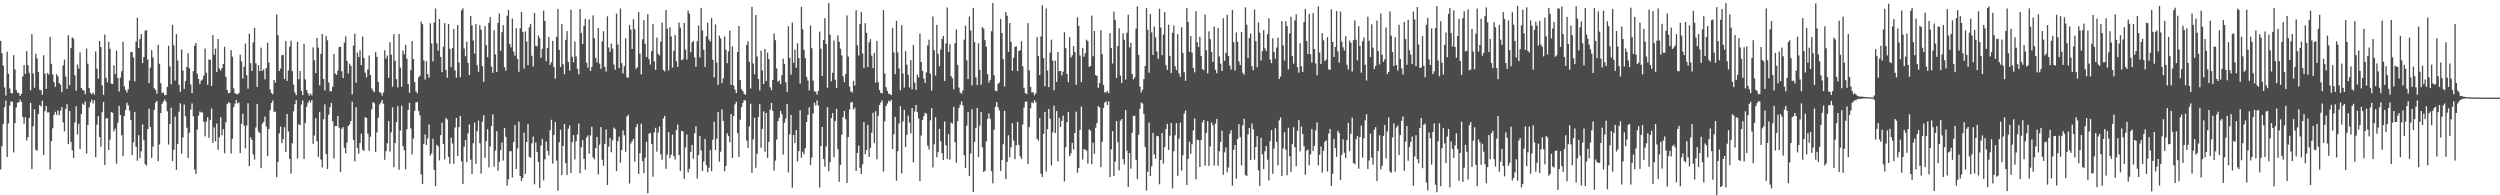 <?xml version="1.0" encoding="UTF-8"?>
<svg xmlns="http://www.w3.org/2000/svg" width="1920" height="150">
  <path d="M0 31.346h1v98.825H0zM1 40.812h1v71.493H1zM2 50.375h1v44.942H2zM3 67.137h1v15.307H3zM4 73.366h1v3.876H4zM5 39.689h1v80.929H5zM6 56.617h1v38.207H6zM7 67.927h1v13.142H7zM8 71.476h1v6.348H8zM9 71.738h1v6.442H9zM10 42.359h1v74.683H10zM11 53.349h1v41.207H11zM12 69.158h1v13.372H12zM13 71.101h1v7.769H13zM14 71.652h1v6.826H14zM15 73.716h1v2.700H15zM16 72.050h1v6.287H16zM17 58.714h1v31.181H17zM18 50.005h1v44.985H18zM19 56.671h1v33.405H19zM20 39.239h1v68.682H20zM21 50.087h1v55.157H21zM22 55.958h1v34.751H22zM23 69.387h1v9.632H23zM24 26.262h1v103.620H24zM25 56.367h1v40.607H25zM26 67.368h1v16.590H26zM27 41.248h1v73.673H27zM28 44.826h1v70.924H28zM29 55.201h1v32.388H29zM30 68.898h1v11.817H30zM31 69.261h1v12.563H31zM32 72.769h1v4.535H32zM33 42.445h1v76.616H33zM34 56.592h1v28.788H34zM35 68.297h1v13.100H35zM36 56.115h1v30.248H36zM37 57.294h1v28.999H37zM38 28.205h1v101.995H38zM39 49.022h1v59.390H39zM40 57.232h1v41.285H40zM41 63.011h1v25.159H41zM42 66.589h1v19.262H42zM43 56.982h1v31.180H43zM44 58.674h1v26.240H44zM45 63.788h1v24.775H45zM46 65.038h1v19.985H46zM47 70.785h1v11.493H47zM48 50.247h1v43.748H48zM49 45.777h1v55.161H49zM50 58.753h1v24.904H50zM51 68.239h1v11.778H51zM52 27.103h1v83.552H52zM53 65.346h1v19.977H53zM54 36.777h1v72.202H54zM55 28.618h1v86.858H55zM56 29.730h1v91.648H56zM57 57.683h1v36.308H57zM58 69.626h1v12.023H58zM59 49.543h1v53.768H59zM60 52.806h1v42.311H60zM61 40.266h1v74.199H61zM62 67.521h1v20.152H62zM63 69.001h1v10.569H63zM64 69.571h1v11.021H64zM65 72.348h1v5.614H65zM66 37.312h1v80.584H66zM67 48.874h1v47.095H67zM68 67.617h1v14.890H68zM69 71.398h1v7.209H69zM70 72.501h1v4.062H70zM71 71.141h1v8.324H71zM72 72.709h1v4.396H72zM73 39.462h1v81.242H73zM74 52.818h1v43.011H74zM75 60.441h1v28.649H75zM76 31.425h1v73.870H76zM77 36.177h1v76.551H77zM78 65.486h1v20.668H78zM79 72.815h1v5.452H79zM80 26.548h1v100.222H80zM81 59.737h1v31.099H81zM82 63.224h1v27.584H82zM83 32.089h1v83.150H83zM84 37.547h1v69.726H84zM85 64.267h1v21.852H85zM86 64.487h1v22.112H86zM87 50.128h1v50.751H87zM88 56.909h1v41.888H88zM89 38.776h1v86.986H89zM90 59.904h1v34.394H90zM91 70.275h1v11.016H91zM92 59.597h1v28.711H92zM93 54.766h1v49.092H93zM94 31.978h1v87.943H94zM95 66.396h1v22.563H95zM96 69.148h1v15.270H96zM97 71.045h1v7.839H97zM98 68.552h1v12.318H98zM99 61.866h1v23.038H99zM100 39.838h1v52.229H100zM101 40.059h1v79.026H101zM102 44.231h1v65.074H102zM103 62.471h1v23.487H103zM104 31.931h1v80.795H104zM105 13.551h1v109.869H105zM106 36.901h1v66.952H106zM107 30.021h1v91.477H107zM108 26.164h1v90.030H108zM109 48.429h1v47.130H109zM110 43.830h1v63.909H110zM111 23.533h1v102.450H111zM112 23.106h1v104.091H112zM113 45.777h1v53.440H113zM114 63.808h1v19.703H114zM115 51.951h1v45.573H115zM116 38.516h1v82.789H116zM117 44.164h1v68.472H117zM118 67.715h1v16.704H118zM119 69.018h1v9.804H119zM120 72.007h1v5.531H120zM121 34.354h1v89.449H121zM122 49.009h1v61.965H122zM123 64.009h1v22.830H123zM124 71.482h1v8.344H124zM125 70.936h1v7.113H125zM126 73.151h1v3.264H126zM127 72.904h1v5.059H127zM128 66.654h1v18.859H128zM129 35.128h1v75.854H129zM130 50.976h1v44.206H130zM131 64.663h1v18.066H131zM132 19.096h1v104.669H132zM133 34.818h1v80.178H133zM134 61.844h1v27.711H134zM135 26.160h1v104.249H135zM136 46.451h1v64.108H136zM137 65.186h1v20.653H137zM138 70.553h1v8.804H138zM139 37.974h1v80.010H139zM140 54.070h1v51.522H140zM141 68.317h1v11.945H141zM142 62.296h1v26.982H142zM143 51.491h1v46.584H143zM144 40.842h1v80.534H144zM145 52.451h1v49.516H145zM146 64.797h1v19.415H146zM147 71.595h1v7.850H147zM148 54.687h1v34.579H148zM149 35.171h1v95.013H149zM150 33.020h1v100.579H150zM151 56.608h1v42.909H151zM152 60.730h1v28.027H152zM153 64.629h1v21.036H153zM154 61.959h1v24.362H154zM155 61.009h1v25.414H155zM156 58.166h1v35.323H156zM157 37.207h1v67.476H157zM158 55.911h1v37.470H158zM159 65.079h1v24.870H159zM160 45.657h1v60.234H160zM161 45.925h1v46.213H161zM162 66.052h1v17.310H162zM163 26.858h1v82.789H163zM164 42.053h1v55.775H164zM165 37.253h1v71.236H165zM166 55.297h1v39.574H166zM167 29.932h1v85.060H167zM168 52.541h1v52.878H168zM169 54.196h1v35.886H169zM170 52.229h1v51.598H170zM171 49.160h1v50.056H171zM172 35.883h1v81.819H172zM173 58.902h1v34.986H173zM174 69.149h1v10.897H174zM175 71.592h1v6.951H175zM176 71.216h1v8.009H176zM177 38.502h1v79.483H177zM178 43.568h1v63.039H178zM179 67.860h1v14.513H179zM180 71.577h1v8.037H180zM181 72.245h1v4.453H181zM182 72.533h1v6.888H182zM183 71.401h1v7.324H183zM184 41.969h1v75.627H184zM185 47.283h1v47.787H185zM186 60.363h1v27.027H186zM187 51.192h1v45.280H187zM188 33.479h1v80.459H188zM189 57.828h1v38.659H189zM190 68.108h1v11.175H190zM191 25.888h1v101.657H191zM192 48.518h1v56.958H192zM193 54.549h1v52.944H193zM194 32.526h1v86.037H194zM195 21.330h1v101.238H195zM196 48.615h1v49.346H196zM197 66.696h1v13.065H197zM198 50.078h1v50.908H198zM199 54.642h1v47.576H199zM200 36.600h1v92.552H200zM201 54.523h1v40.494H201zM202 53.267h1v40.267H202zM203 60.918h1v28.566H203zM204 52.238h1v44.950H204zM205 32.796h1v87.132H205zM206 48.008h1v51.128H206zM207 68.688h1v15.873H207zM208 71.533h1v7.565H208zM209 72.440h1v4.728H209zM210 61.372h1v24.568H210zM211 63.489h1v22.236H211zM212 11.095h1v125.000H212zM213 27.109h1v97.191H213zM214 54.446h1v47.941H214zM215 52.723h1v44.489H215zM216 42.442h1v67.497H216zM217 42.171h1v64.686H217zM218 60.720h1v36.979H218zM219 31.433h1v85.297H219zM220 62.116h1v25.425H220zM221 54.089h1v46.933H221zM222 35.788h1v86.223H222zM223 31.165h1v102.204H223zM224 54.613h1v55.452H224zM225 64.977h1v20.560H225zM226 71.090h1v8.824H226zM227 73.122h1v3.681H227zM228 32.080h1v89.664H228zM229 60.844h1v34.669H229zM230 54.434h1v41.742H230zM231 69.801h1v10.516H231zM232 73.051h1v4.113H232zM233 33.601h1v88.577H233zM234 60.973h1v33.454H234zM235 69.145h1v12.968H235zM236 71.527h1v7.476H236zM237 73.449h1v3.823H237zM238 71.992h1v6.743H238zM239 73.321h1v3.465H239zM240 36.398h1v74.117H240zM241 46.267h1v57.782H241zM242 56.161h1v34.560H242zM243 29.137h1v79.238H243zM244 36.562h1v83.901H244zM245 65.516h1v20.394H245zM246 41.395h1v81.159H246zM247 26.118h1v102.499H247zM248 60.641h1v30.893H248zM249 69.433h1v10.735H249zM250 27.549h1v90.705H250zM251 30.974h1v98.801H251zM252 63.391h1v24.721H252zM253 70.060h1v12.343H253zM254 70.132h1v8.992H254zM255 66.629h1v26.481H255zM256 41.546h1v80.089H256zM257 56.503h1v40.248H257zM258 57.489h1v39.342H258zM259 54.064h1v34.902H259zM260 36.034h1v62.109H260zM261 35.933h1v96.267H261zM262 54.742h1v44.143H262zM263 59.944h1v37.684H263zM264 32.663h1v80.829H264zM265 27.924h1v89.841H265zM266 46.769h1v62.859H266zM267 56.433h1v40.264H267zM268 48.848h1v46.737H268zM269 50.613h1v42.291H269zM270 72.435h1v5.700H270zM271 35.005h1v72.434H271zM272 25.839h1v98.063H272zM273 63.556h1v18.847H273zM274 40.364h1v73.266H274zM275 43.876h1v74.119H275zM276 38.673h1v71.183H276zM277 49.987h1v52.714H277zM278 28.084h1v86.861H278zM279 44.477h1v71.459H279zM280 55.872h1v34.148H280zM281 59.319h1v31.230H281zM282 53.390h1v49.303H282zM283 42.614h1v73.204H283zM284 57.625h1v47.387H284zM285 67.867h1v16.207H285zM286 69.456h1v8.990H286zM287 70.815h1v8.493H287zM288 40.016h1v76.646H288zM289 43.610h1v58.053H289zM290 62.905h1v27.513H290zM291 70.693h1v9.605H291zM292 71.251h1v7.561H292zM293 73.463h1v3.403H293zM294 71.017h1v8.638H294zM295 38.591h1v84.120H295zM296 44.884h1v71.256H296zM297 42.681h1v67.300H297zM298 59.643h1v33.294H298zM299 32.395h1v84.063H299zM300 41.926h1v59.685H300zM301 66.532h1v15.927H301zM302 26.267h1v102.150H302zM303 46.761h1v63.085H303zM304 60.839h1v32.891H304zM305 67.155h1v14.430H305zM306 26.184h1v104.114H306zM307 51.959h1v48.330H307zM308 66.619h1v14.605H308zM309 38.912h1v73.308H309zM310 41.664h1v73.860H310zM311 34.396h1v95.665H311zM312 45.113h1v54.209H312zM313 64.503h1v19.950H313zM314 71.296h1v7.657H314zM315 53.899h1v44.732H315zM316 31.542h1v87.040H316zM317 45.330h1v61.071H317zM318 62.968h1v22.150H318zM319 70.168h1v8.511H319zM320 71.645h1v6.759H320zM321 59.371h1v25.818H321zM322 58.170h1v30.458H322zM323 16.643h1v117.386H323zM324 18.564h1v122.762H324zM325 46.375h1v64.124H325zM326 61.086h1v42.161H326zM327 46.971h1v64.414H327zM328 56.884h1v49.427H328zM329 59.630h1v35.912H329zM330 17.928h1v101.553H330zM331 33.396h1v84.436H331zM332 47.100h1v59.441H332zM333 17.199h1v113.311H333zM334 6.552h1v136.379H334zM335 33.226h1v77.993H335zM336 38.815h1v73.551H336zM337 14.573h1v108.607H337zM338 43.693h1v60.125H338zM339 55.392h1v38.888H339zM340 35.845h1v74.857H340zM341 17.807h1v104.624H341zM342 53.728h1v36.862H342zM343 59.703h1v32.105H343zM344 18.342h1v102.132H344zM345 37.540h1v88.207H345zM346 51.512h1v54.167H346zM347 36.905h1v73.276H347zM348 22.228h1v103.620H348zM349 54.089h1v43.847H349zM350 59.614h1v30.970H350zM351 19.246h1v100.500H351zM352 48.047h1v49.615H352zM353 59.342h1v29.734H353zM354 7.934h1v115.964H354zM355 6.417h1v134.828H355zM356 37.254h1v75.436H356zM357 43.179h1v64.359H357zM358 32.058h1v92.410H358zM359 48.263h1v54.274H359zM360 57.612h1v37.930H360zM361 12.258h1v110.362H361zM362 19.541h1v114.109H362zM363 31.122h1v78.872H363zM364 41.165h1v53.018H364zM365 18.529h1v107.252H365zM366 50.068h1v50.576H366zM367 55.129h1v37.496H367zM368 19.365h1v90.679H368zM369 22.830h1v110.496H369zM370 50.896h1v42.520H370zM371 62.820h1v25.760H371zM372 20.093h1v101.060H372zM373 34.686h1v73.645H373zM374 43.861h1v55.307H374zM375 17.496h1v111.043H375zM376 13.183h1v99.205H376zM377 51.276h1v45.531H377zM378 55.928h1v31.856H378zM379 23.219h1v104.842H379zM380 41.828h1v73.836H380zM381 55.318h1v45.512H381zM382 17.547h1v113.527H382zM383 10.339h1v113.892H383zM384 38.992h1v76.321H384zM385 24.715h1v84.770H385zM386 19.339h1v104.021H386zM387 51.592h1v46.793H387zM388 54.346h1v50.781H388zM389 12.062h1v130.454H389zM390 7.680h1v130.100H390zM391 33.782h1v82.409H391zM392 36.420h1v79.667H392zM393 14.251h1v122.091H393zM394 39.660h1v69.445H394zM395 42.799h1v53.158H395zM396 21.634h1v108.219H396zM397 45.296h1v68.601H397zM398 55.145h1v38.257H398zM399 21.766h1v113.436H399zM400 9.228h1v129.898H400zM401 24.482h1v112.150H401zM402 52.665h1v49.191H402zM403 24.171h1v109.366H403zM404 31.905h1v77.164H404zM405 50.047h1v45.194H405zM406 20.986h1v99.486H406zM407 18.271h1v102.918H407zM408 42.865h1v67.271H408zM409 51.123h1v53.770H409zM410 9.976h1v131.598H410zM411 35.224h1v74.259H411zM412 35.611h1v81.118H412zM413 27.250h1v97.134H413zM414 29.327h1v115.103H414zM415 44.394h1v67.419H415zM416 37.490h1v69.177H416zM417 8.131h1v130.433H417zM418 16.120h1v106.299H418zM419 47.017h1v61.743H419zM420 36.808h1v79.025H420zM421 28.403h1v90.885H421zM422 49.834h1v50.192H422zM423 47.759h1v44.269H423zM424 31.339h1v94.352H424zM425 51.491h1v52.101H425zM426 60.422h1v33.331H426zM427 28.332h1v94.998H427zM428 6.871h1v139.621H428zM429 38.374h1v70.900H429zM430 51.529h1v48.106H430zM431 18.470h1v115.974H431zM432 49.334h1v62.762H432zM433 56.952h1v38.277H433zM434 30.579h1v94.749H434zM435 23.913h1v110.519H435zM436 47.563h1v51.273H436zM437 54.185h1v42.168H437zM438 7.474h1v125.426H438zM439 43.588h1v65.549H439zM440 47.853h1v55.928H440zM441 31.935h1v90.529H441zM442 43.334h1v65.180H442zM443 52.758h1v50.506H443zM444 57.065h1v37.868H444zM445 6.968h1v126.084H445zM446 25.292h1v87.736H446zM447 33.859h1v73.773H447zM448 19.947h1v102.027H448zM449 14.372h1v115.970H449zM450 48.149h1v57.419H450zM451 51.901h1v52.084H451zM452 14.832h1v103.173H452zM453 54.404h1v49.578H453zM454 51.437h1v45.933H454zM455 11.780h1v109.054H455zM456 29.346h1v93.122H456zM457 44.573h1v69.186H457zM458 47.978h1v57.176H458zM459 21.605h1v112.358H459zM460 48.796h1v62.285H460zM461 52.820h1v44.823H461zM462 31.785h1v90.908H462zM463 23.985h1v103.390H463zM464 51.371h1v59.075H464zM465 54.950h1v44.431H465zM466 12.525h1v129.577H466zM467 36.455h1v76.239H467zM468 39.785h1v66.166H468zM469 33.497h1v83.461H469zM470 37.341h1v70.404H470zM471 49.597h1v48.389H471zM472 53.554h1v45.655H472zM473 10.439h1v120.938H473zM474 34.200h1v74.343H474zM475 52.250h1v52.607H475zM476 6.530h1v118.413H476zM477 48.482h1v66.717H477zM478 56.387h1v43.651H478zM479 50.883h1v53.049H479zM480 29.456h1v87.082H480zM481 59.324h1v30.252H481zM482 59.685h1v28.491H482zM483 19.078h1v121.870H483zM484 22.681h1v87.543H484zM485 37.565h1v71.001H485zM486 14.707h1v91.937H486zM487 22.381h1v101.712H487zM488 52.808h1v44.894H488zM489 51.620h1v43.708H489zM490 9.379h1v124.210H490zM491 41.285h1v76.418H491zM492 57.140h1v37.816H492zM493 30.200h1v93.543H493zM494 15.519h1v117.447H494zM495 33.598h1v87.514H495zM496 43.823h1v65.085H496zM497 10.849h1v137.689H497zM498 45.487h1v57.178H498zM499 49.572h1v52.488H499zM500 39.216h1v71.286H500zM501 18.364h1v117.308H501zM502 47.181h1v54.454H502zM503 53.665h1v44.501H503zM504 28.893h1v87.627H504zM505 41.397h1v60.403H505zM506 42.577h1v54.631H506zM507 31.943h1v86.602H507zM508 17.414h1v105.287H508zM509 53.808h1v37.160H509zM510 54.784h1v34.149H510zM511 7.691h1v121.999H511zM512 22.034h1v96.633H512zM513 54.070h1v47.430H513zM514 20.946h1v100.502H514zM515 28.000h1v90.755H515zM516 51.853h1v51.518H516zM517 39.043h1v80.816H517zM518 26.890h1v95.610H518zM519 46.990h1v53.023H519zM520 51.260h1v44.420H520zM521 17.345h1v101.769H521zM522 21.280h1v109.957H522zM523 46.190h1v54.369H523zM524 45.558h1v55.305H524zM525 17.606h1v119.754H525zM526 38.166h1v75.070H526zM527 45.756h1v57.519H527zM528 8.093h1v124.334H528zM529 10.486h1v119.164H529zM530 40.120h1v76.450H530zM531 32.549h1v78.686H531zM532 31.425h1v90.476H532zM533 44.047h1v58.354H533zM534 51.323h1v45.709H534zM535 31.663h1v105.526H535zM536 19.598h1v99.500H536zM537 44.157h1v60.238H537zM538 6.106h1v109.405H538zM539 23.418h1v107.924H539zM540 38.255h1v85.741H540zM541 51.384h1v55.302H541zM542 27.848h1v99.005H542zM543 17.414h1v114.826H543zM544 30.265h1v98.659H544zM545 31.895h1v83.461H545zM546 13.860h1v117.536H546zM547 45.949h1v61.375H547zM548 59.403h1v34.079H548zM549 18.736h1v96.452H549zM550 48.032h1v58.524H550zM551 65.184h1v20.796H551zM552 27.321h1v96.849H552zM553 29.517h1v86.961H553zM554 63.699h1v20.334H554zM555 60.085h1v32.816H555zM556 27.949h1v103.576H556zM557 38.185h1v89.291H557zM558 48.575h1v53.812H558zM559 39.508h1v64.973H559zM560 23.521h1v85.766H560zM561 65.190h1v22.415H561zM562 35.639h1v85.709H562zM563 65.684h1v23.422H563zM564 68.978h1v11.096H564zM565 71.502h1v6.706H565zM566 39.948h1v62.233H566zM567 19.968h1v100.605H567zM568 61.361h1v30.536H568zM569 68.491h1v13.842H569zM570 69.894h1v9.233H570zM571 71.972h1v4.873H571zM572 72.823h1v4.418H572zM573 34.500h1v73.499H573zM574 31.590h1v82.065H574zM575 47.427h1v49.624H575zM576 68.014h1v11.686H576zM577 5.214h1v127.525H577zM578 48.741h1v58.295H578zM579 57.068h1v33.383H579zM580 11.576h1v117.287H580zM581 43.297h1v74.836H581zM582 60.720h1v29.180H582zM583 69.446h1v10.594H583zM584 38.974h1v74.518H584zM585 54.127h1v44.823H585zM586 64.493h1v21.079H586zM587 37.613h1v78.924H587zM588 62.261h1v24.446H588zM589 40.473h1v80.790H589zM590 45.316h1v63.673H590zM591 67.049h1v17.250H591zM592 69.212h1v9.845H592zM593 61.363h1v23.805H593zM594 25.741h1v105.273H594zM595 30.895h1v92.445H595zM596 52.554h1v54.620H596zM597 62.702h1v30.344H597zM598 61.899h1v28.562H598zM599 64.628h1v20.493H599zM600 57.778h1v30.003H600zM601 45.021h1v73.676H601zM602 49.074h1v45.197H602zM603 63.123h1v27.961H603zM604 70.588h1v9.320H604zM605 20.194h1v112.197H605zM606 44.511h1v58.742H606zM607 57.376h1v30.879H607zM608 17.263h1v126.928H608zM609 48.129h1v55.542H609zM610 38.121h1v71.723H610zM611 52.042h1v47.896H611zM612 33.286h1v90.688H612zM613 44.604h1v71.412H613zM614 64.149h1v20.484H614zM615 5.198h1v115.888H615zM616 22.410h1v94.065H616zM617 38.262h1v80.257H617zM618 44.753h1v68.991H618zM619 59.018h1v34.677H619zM620 61.807h1v26.449H620zM621 69.542h1v12.846H621zM622 19.604h1v107.171H622zM623 37.038h1v83.990H623zM624 61.913h1v25.225H624zM625 70.168h1v8.688H625zM626 70.509h1v10.518H626zM627 72.710h1v4.392H627zM628 69.750h1v11.259H628zM629 24.274h1v119.742H629zM630 37.446h1v74.777H630zM631 58.449h1v39.052H631zM632 30.688h1v91.356H632zM633 13.890h1v114.124H633zM634 33.753h1v78.678H634zM635 67.329h1v15.120H635zM636 2.370h1v129.136H636zM637 26.639h1v98.031H637zM638 62.533h1v28.167H638zM639 55.857h1v31.037H639zM640 31.227h1v89.505H640zM641 61.251h1v31.793H641zM642 67.633h1v15.972H642zM643 27.181h1v87.381H643zM644 32.120h1v107.512H644zM645 37.448h1v89.244H645zM646 42.523h1v60.973H646zM647 58.625h1v31.333H647zM648 63.064h1v22.132H648zM649 56.870h1v34.656H649zM650 11.841h1v128.736H650zM651 43.462h1v61.776H651zM652 66.420h1v17.709H652zM653 70.200h1v8.500H653zM654 71.052h1v7.318H654zM655 62.041h1v22.120H655zM656 65.712h1v16.920H656zM657 7.843h1v123.516H657zM658 34.779h1v82.711H658zM659 42.585h1v69.187H659zM660 18.483h1v110.389H660zM661 9.150h1v124.484H661zM662 41.039h1v85.094H662zM663 52.214h1v41.580H663zM664 17.840h1v100.515H664zM665 25.210h1v90.074H665zM666 51.360h1v44.545H666zM667 32.494h1v87.927H667zM668 30.119h1v83.516H668zM669 42.709h1v59.214H669zM670 52.367h1v34.243H670zM671 40.591h1v69.159H671zM672 63.466h1v21.998H672zM673 31.421h1v90.939H673zM674 63.095h1v25.915H674zM675 69.132h1v11.541H675zM676 71.425h1v7.289H676zM677 71.688h1v5.476H677zM678 7.724h1v124.045H678zM679 56.378h1v36.796H679zM680 66.959h1v14.533H680zM681 69.782h1v9.736H681zM682 72.013h1v5.369H682zM683 72.174h1v5.908H683zM684 73.005h1v3.733H684zM685 21.406h1v93.152H685zM686 40.261h1v62.924H686zM687 56.950h1v32.776H687zM688 15.937h1v122.884H688zM689 40.205h1v75.876H689zM690 52.560h1v42.290H690zM691 69.354h1v12.200H691zM692 19.374h1v113.849H692zM693 56.489h1v36.867H693zM694 67.153h1v17.263H694zM695 39.282h1v73.615H695zM696 49.730h1v53.842H696zM697 57.450h1v31.384H697zM698 67.177h1v26.907H698zM699 46.241h1v56.252H699zM700 68.620h1v14.325H700zM701 34.636h1v90.079H701zM702 63.393h1v22.257H702zM703 69.033h1v11.556H703zM704 57.281h1v28.907H704zM705 59.459h1v31.590H705zM706 25.852h1v113.210H706zM707 47.595h1v56.501H707zM708 54.400h1v37.888H708zM709 60.310h1v28.888H709zM710 63.676h1v22.947H710zM711 55.595h1v31.770H711zM712 34.897h1v76.996H712zM713 30.533h1v84.256H713zM714 56.696h1v35.682H714zM715 69.459h1v13.663H715zM716 12.640h1v115.953H716zM717 38.527h1v72.297H717zM718 58.000h1v32.005H718zM719 19.033h1v101.734H719zM720 41.434h1v75.246H720zM721 50.896h1v48.064H721zM722 38.088h1v70.397H722zM723 29.891h1v87.834H723zM724 27.648h1v95.252H724zM725 62.153h1v31.252H725zM726 33.294h1v78.329H726zM727 5.715h1v116.284H727zM728 39.916h1v63.165H728zM729 34.016h1v88.680H729zM730 58.590h1v35.584H730zM731 60.157h1v34.779H731zM732 68.534h1v13.521H732zM733 33.167h1v76.085H733zM734 22.651h1v102.273H734zM735 49.831h1v43.236H735zM736 67.276h1v15.686H736zM737 71.067h1v9.429H737zM738 71.953h1v5.922H738zM739 69.557h1v11.351H739zM740 30.459h1v88.789H740zM741 19.777h1v109.188H741zM742 46.312h1v50.218H742zM743 60.726h1v25.259H743zM744 12.638h1v122.474H744zM745 23.381h1v94.580H745zM746 65.648h1v18.155H746zM747 6.084h1v141.385H747zM748 32.336h1v76.556H748zM749 59.345h1v38.899H749zM750 65.351h1v17.518H750zM751 33.258h1v87.364H751zM752 53.584h1v42.860H752zM753 65.058h1v20.989H753zM754 20.773h1v92.418H754zM755 22.008h1v110.100H755zM756 30.767h1v100.357H756zM757 35.898h1v72.640H757zM758 56.979h1v34.241H758zM759 63.533h1v23.458H759zM760 61.411h1v29.813H760zM761 23.999h1v107.390H761zM762 2.261h1v138.543H762zM763 57.852h1v41.754H763zM764 69.622h1v12.420H764zM765 70.043h1v8.337H765zM766 64.394h1v17.994H766zM767 63.320h1v21.454H767zM768 14.472h1v116.765H768zM769 25.368h1v97.550H769zM770 45.364h1v65.438H770zM771 66.482h1v18.608H771zM772 9.157h1v128.389H772zM773 12.075h1v112.312H773zM774 39.798h1v64.071H774zM775 17.710h1v103.155H775zM776 32.072h1v81.094H776zM777 54.334h1v40.285H777zM778 44.320h1v63.606H778zM779 35.997h1v86.254H779zM780 35.542h1v76.098H780zM781 54.526h1v39.044H781zM782 39.169h1v72.099H782zM783 38.518h1v81.477H783zM784 31.617h1v90.408H784zM785 51.008h1v44.642H785zM786 67.355h1v15.244H786zM787 71.495h1v6.680H787zM788 72.245h1v5.714H788zM789 17.835h1v108.238H789zM790 54.039h1v43.549H790zM791 66.710h1v16.556H791zM792 70.961h1v7.625H792zM793 70.835h1v8.426H793zM794 73.164h1v3.749H794zM795 71.637h1v6.876H795zM796 28.524h1v78.100H796zM797 43.125h1v64.978H797zM798 57.595h1v33.138H798zM799 27.954h1v105.540H799zM800 4.100h1v131.772H800zM801 44.670h1v58.081H801zM802 66.262h1v19.635H802zM803 6.540h1v125.194H803zM804 54.118h1v45.179H804zM805 66.961h1v16.826H805zM806 40.361h1v50.756H806zM807 30.455h1v96.636H807zM808 46.610h1v54.980H808zM809 69.355h1v11.809H809zM810 46.661h1v55.463H810zM811 62.932h1v22.390H811zM812 39.863h1v84.066H812zM813 54.632h1v35.817H813zM814 54.428h1v43.070H814zM815 57.931h1v34.879H815zM816 55.019h1v33.812H816zM817 24.789h1v114.626H817zM818 36.912h1v76.149H818zM819 56.822h1v37.020H819zM820 63.151h1v22.783H820zM821 28.524h1v91.420H821zM822 44.226h1v73.627H822zM823 42.494h1v67.231H823zM824 35.377h1v79.391H824zM825 40.002h1v62.161H825zM826 65.025h1v20.741H826zM827 13.261h1v119.378H827zM828 19.917h1v109.001H828zM829 42.713h1v57.061H829zM830 63.077h1v18.854H830zM831 36.789h1v85.787H831zM832 43.582h1v71.078H832zM833 40.904h1v74.064H833zM834 30.501h1v85.197H834zM835 31.622h1v94.023H835zM836 51.280h1v48.120H836zM837 50.769h1v49.633H837zM838 11.997h1v114.102H838zM839 43.192h1v66.448H839zM840 23.805h1v94.315H840zM841 57.587h1v40.523H841zM842 58.335h1v36.058H842zM843 67.358h1v14.235H843zM844 63.795h1v18.662H844zM845 23.155h1v105.218H845zM846 41.592h1v67.240H846zM847 65.243h1v17.715H847zM848 70.946h1v7.919H848zM849 71.012h1v6.778H849zM850 69.848h1v10.786H850zM851 71.618h1v6.192H851zM852 25.459h1v110.563H852zM853 36.901h1v77.747H853zM854 48.792h1v51.911H854zM855 8.894h1v126.249H855zM856 15.428h1v108.639H856zM857 59.869h1v33.072H857zM858 35.319h1v73.864H858zM859 21.716h1v109.147H859zM860 58.041h1v34.614H860zM861 63.709h1v27.729H861zM862 25.553h1v96.595H862zM863 30.504h1v95.745H863zM864 61.147h1v23.366H864zM865 25.091h1v90.679H865zM866 11.258h1v132.302H866zM867 36.343h1v81.219H867zM868 32.991h1v96.594H868zM869 56.804h1v45.082H869zM870 60.903h1v28.070H870zM871 59.361h1v29.592H871zM872 22.029h1v100.825H872zM873 4.919h1v132.579H873zM874 42.181h1v61.358H874zM875 66.499h1v17.071H875zM876 70.966h1v7.766H876zM877 68.882h1v10.676H877zM878 60.700h1v26.920H878zM879 50.709h1v62.080H879zM880 6.028h1v140.332H880zM881 22.818h1v109.066H881zM882 55.861h1v38.337H882zM883 10.810h1v124.473H883zM884 24.897h1v102.860H884zM885 42.187h1v59.841H885zM886 20.334h1v98.306H886zM887 28.780h1v93.200H887zM888 39.616h1v64.709H888zM889 45.153h1v59.478H889zM890 6.726h1v134.796H890zM891 21.160h1v101.604H891zM892 42.390h1v59.814H892zM893 26.530h1v99.152H893zM894 9.343h1v103.550H894zM895 50.047h1v49.146H895zM896 53.671h1v41.385H896zM897 18.972h1v96.097H897zM898 42.909h1v61.291H898zM899 56.043h1v38.388H899zM900 25.182h1v119.570H900zM901 19.672h1v96.485H901zM902 50.881h1v53.005H902zM903 53.909h1v40.701H903zM904 26.157h1v108.803H904zM905 56.324h1v50.222H905zM906 58.868h1v35.276H906zM907 20.930h1v110.150H907zM908 40.782h1v78.448H908zM909 55.497h1v31.752H909zM910 62.034h1v22.857H910zM911 6.238h1v135.780H911zM912 16.944h1v105.081H912zM913 39.774h1v69.019H913zM914 27.676h1v90.391H914zM915 40.462h1v70.398H915zM916 52.148h1v48.012H916zM917 55.576h1v35.442H917zM918 8.654h1v129.115H918zM919 32.514h1v74.732H919zM920 36.140h1v71.496H920zM921 28.262h1v100.009H921zM922 42.959h1v64.558H922zM923 52.983h1v41.003H923zM924 53.918h1v38.319H924zM925 11.192h1v116.028H925zM926 38.533h1v63.504H926zM927 56.343h1v36.753H927zM928 24.076h1v103.336H928zM929 30.110h1v82.300H929zM930 39.952h1v54.176H930zM931 47.512h1v48.709H931zM932 20.337h1v106.860H932zM933 53.548h1v41.365H933zM934 56.272h1v35.012H934zM935 21.337h1v105.927H935zM936 43.399h1v72.696H936zM937 48.889h1v60.073H937zM938 54.528h1v45.881H938zM939 14.038h1v120.184H939zM940 46.675h1v70.345H940zM941 40.608h1v72.598H941zM942 11.377h1v120.989H942zM943 42.917h1v85.700H943zM944 50.402h1v52.294H944zM945 53.411h1v46.646H945zM946 7.617h1v134.962H946zM947 32.385h1v82.722H947zM948 54.173h1v57.203H948zM949 24.938h1v112.304H949zM950 32.029h1v74.795H950zM951 47.209h1v48.184H951zM952 49.981h1v55.384H952zM953 24.602h1v102.307H953zM954 55.857h1v40.463H954zM955 57.357h1v33.757H955zM956 5.615h1v128.740H956zM957 18.965h1v116.160H957zM958 44.636h1v58.580H958zM959 29.241h1v69.001H959zM960 25.725h1v97.226H960zM961 50.907h1v43.983H961zM962 53.889h1v45.416H962zM963 7.320h1v115.329H963zM964 31.607h1v81.285H964zM965 51.616h1v52.859H965zM966 17.197h1v113.629H966zM967 25.071h1v117.722H967zM968 46.395h1v59.415H968zM969 39.228h1v79.362H969zM970 23.257h1v106.655H970zM971 37.161h1v79.028H971zM972 39.280h1v72.774H972zM973 26.330h1v96.353H973zM974 14.025h1v124.582H974zM975 45.748h1v62.631H975zM976 48.489h1v51.448H976zM977 29.392h1v103.963H977zM978 40.053h1v74.000H978zM979 45.070h1v53.483H979zM980 36.510h1v72.454H980zM981 28.939h1v98.110H981zM982 60.619h1v31.869H982zM983 58.775h1v31.510H983zM984 16.164h1v119.000H984zM985 34.810h1v79.145H985zM986 46.517h1v55.065H986zM987 16.353h1v98.706H987zM988 20.005h1v114.576H988zM989 53.295h1v44.792H989zM990 25.655h1v94.350H990zM991 12.910h1v119.093H991zM992 42.890h1v67.831H992zM993 48.884h1v48.814H993zM994 15.713h1v97.322H994zM995 11.025h1v116.609H995zM996 51.575h1v48.905H996zM997 55.840h1v36.363H997zM998 33.109h1v83.165H998zM999 50.960h1v46.283H999zM1000 55.250h1v47.757H1000zM1001 16.916h1v95.305H1001zM1002 6.789h1v127.429H1002zM1003 31.467h1v84.292H1003zM1004 41.461h1v73.314H1004zM1005 10.585h1v116.467H1005zM1006 41.676h1v76.911H1006zM1007 48.005h1v51.126H1007zM1008 10.094h1v105.912H1008zM1009 37.633h1v74.436H1009zM1010 48.714h1v51.415H1010zM1011 57.813h1v36.208H1011zM1012 4.973h1v122.073H1012zM1013 40.345h1v78.530H1013zM1014 49.192h1v63.371H1014zM1015 25.505h1v107.050H1015zM1016 30.969h1v84.916H1016zM1017 46.900h1v61.975H1017zM1018 45.755h1v62.083H1018zM1019 28.557h1v103.201H1019zM1020 53.316h1v49.321H1020zM1021 53.661h1v45.413H1021zM1022 7.122h1v135.667H1022zM1023 32.209h1v101.256H1023zM1024 43.739h1v62.924H1024zM1025 36.115h1v77.727H1025zM1026 8.432h1v112.013H1026zM1027 39.525h1v60.943H1027zM1028 48.098h1v54.088H1028zM1029 8.893h1v129.462H1029zM1030 31.976h1v86.876H1030zM1031 36.330h1v70.694H1031zM1032 38.777h1v78.549H1032zM1033 27.785h1v93.657H1033zM1034 49.708h1v57.838H1034zM1035 53.403h1v40.967H1035zM1036 31.135h1v84.953H1036zM1037 32.855h1v69.894H1037zM1038 54.926h1v35.448H1038zM1039 30.810h1v94.356H1039zM1040 15.613h1v110.556H1040zM1041 30.561h1v76.467H1041zM1042 46.320h1v58.031H1042zM1043 20.108h1v109.456H1043zM1044 35.381h1v69.760H1044zM1045 55.805h1v40.628H1045zM1046 31.636h1v89.471H1046zM1047 28.828h1v77.250H1047zM1048 49.792h1v42.608H1048zM1049 61.866h1v25.947H1049zM1050 12.804h1v117.027H1050zM1051 31.267h1v91.990H1051zM1052 43.888h1v58.670H1052zM1053 18.677h1v102.368H1053zM1054 36.647h1v89.826H1054zM1055 52.935h1v46.639H1055zM1056 50.591h1v47.072H1056zM1057 15.756h1v123.301H1057zM1058 39.265h1v76.724H1058zM1059 49.484h1v54.471H1059zM1060 10.310h1v119.803H1060zM1061 42.025h1v85.268H1061zM1062 47.506h1v56.988H1062zM1063 45.597h1v50.507H1063zM1064 21.155h1v100.520H1064zM1065 56.897h1v44.064H1065zM1066 55.295h1v34.942H1066zM1067 8.767h1v122.980H1067zM1068 27.384h1v105.351H1068zM1069 39.946h1v65.584H1069zM1070 50.632h1v44.150H1070zM1071 28.555h1v103.270H1071zM1072 49.935h1v48.021H1072zM1073 54.115h1v42.314H1073zM1074 18.986h1v100.033H1074zM1075 45.240h1v58.434H1075zM1076 52.485h1v40.270H1076zM1077 57.193h1v32.275H1077zM1078 16.808h1v114.262H1078zM1079 30.026h1v78.730H1079zM1080 49.781h1v46.867H1080zM1081 15.210h1v108.264H1081zM1082 38.548h1v74.266H1082zM1083 41.872h1v67.067H1083zM1084 49.053h1v55.815H1084zM1085 8.917h1v133.772H1085zM1086 14.911h1v105.208H1086zM1087 50.773h1v53.107H1087zM1088 5.450h1v116.777H1088zM1089 34.098h1v91.303H1089zM1090 52.272h1v45.967H1090zM1091 51.830h1v38.867H1091zM1092 27.779h1v101.380H1092zM1093 50.547h1v45.321H1093zM1094 59.351h1v35.522H1094zM1095 18.972h1v121.261H1095zM1096 13.669h1v132.572H1096zM1097 45.515h1v56.178H1097zM1098 49.924h1v56.360H1098zM1099 21.786h1v104.687H1099zM1100 56.877h1v44.569H1100zM1101 54.763h1v40.039H1101zM1102 21.526h1v120.284H1102zM1103 4.675h1v142.996H1103zM1104 46.475h1v62.080H1104zM1105 58.559h1v36.150H1105zM1106 16.293h1v126.718H1106zM1107 48.071h1v65.787H1107zM1108 57.180h1v41.206H1108zM1109 34.547h1v75.483H1109zM1110 24.969h1v100.304H1110zM1111 43.873h1v60.962H1111zM1112 10.593h1v88.427H1112zM1113 6.178h1v137.751H1113zM1114 25.426h1v83.243H1114zM1115 35.692h1v78.710H1115zM1116 7.967h1v113.328H1116zM1117 36.060h1v75.589H1117zM1118 44.331h1v58.132H1118zM1119 27.675h1v86.810H1119zM1120 14.446h1v124.357H1120zM1121 46.908h1v70.576H1121zM1122 57.489h1v35.975H1122zM1123 13.904h1v125.815H1123zM1124 8.648h1v120.245H1124zM1125 39.457h1v71.755H1125zM1126 38.985h1v77.604H1126zM1127 7.144h1v130.747H1127zM1128 54.029h1v42.107H1128zM1129 53.356h1v40.382H1129zM1130 22.203h1v106.017H1130zM1131 39.699h1v68.298H1131zM1132 53.181h1v44.562H1132zM1133 25.851h1v100.884H1133zM1134 6.593h1v136.358H1134zM1135 39.646h1v67.382H1135zM1136 34.542h1v74.670H1136zM1137 14.395h1v112.171H1137zM1138 42.768h1v67.632H1138zM1139 40.567h1v75.945H1139zM1140 12.372h1v113.673H1140zM1141 5.695h1v135.114H1141zM1142 17.154h1v111.270H1142zM1143 40.011h1v63.717H1143zM1144 29.861h1v92.423H1144zM1145 48.415h1v53.893H1145zM1146 52.400h1v48.043H1146zM1147 17.055h1v105.189H1147zM1148 20.946h1v106.938H1148zM1149 52.320h1v54.198H1149zM1150 60.814h1v28.323H1150zM1151 19.043h1v112.836H1151zM1152 30.434h1v93.731H1152zM1153 34.513h1v79.860H1153zM1154 9.310h1v118.227H1154zM1155 14.544h1v120.919H1155zM1156 48.457h1v53.160H1156zM1157 52.845h1v52.963H1157zM1158 15.659h1v111.732H1158zM1159 38.497h1v86.539H1159zM1160 50.887h1v46.416H1160zM1161 9.387h1v129.204H1161zM1162 18.920h1v117.715H1162zM1163 31.606h1v100.746H1163zM1164 44.192h1v78.167H1164zM1165 4.580h1v134.161H1165zM1166 46.880h1v60.979H1166zM1167 37.849h1v68.244H1167zM1168 19.491h1v124.555H1168zM1169 7.464h1v133.908H1169zM1170 25.653h1v88.477H1170zM1171 38.319h1v58.771H1171zM1172 5.576h1v121.988H1172zM1173 39.079h1v77.914H1173zM1174 40.443h1v56.782H1174zM1175 15.676h1v117.774H1175zM1176 19.666h1v98.246H1176zM1177 53.496h1v42.880H1177zM1178 22.816h1v86.522H1178zM1179 16.705h1v115.195H1179zM1180 19.701h1v105.307H1180zM1181 34.951h1v75.410H1181zM1182 16.088h1v116.821H1182zM1183 34.277h1v80.401H1183zM1184 35.978h1v69.492H1184zM1185 43.338h1v71.263H1185zM1186 13.532h1v112.674H1186zM1187 27.936h1v76.682H1187zM1188 41.845h1v63.712H1188zM1189 6.053h1v128.983H1189zM1190 10.584h1v122.992H1190zM1191 29.519h1v88.587H1191zM1192 21.911h1v106.022H1192zM1193 16.828h1v111.856H1193zM1194 43.530h1v72.389H1194zM1195 42.541h1v73.006H1195zM1196 6.409h1v139.404H1196zM1197 6.593h1v123.304H1197zM1198 35.990h1v80.063H1198zM1199 5.008h1v122.552H1199zM1200 26.218h1v105.720H1200zM1201 43.824h1v70.632H1201zM1202 50.619h1v53.251H1202zM1203 12.910h1v126.304H1203zM1204 33.828h1v76.921H1204zM1205 53.521h1v42.721H1205zM1206 19.654h1v91.273H1206zM1207 27.044h1v99.925H1207zM1208 44.797h1v61.217H1208zM1209 49.227h1v49.420H1209zM1210 4.730h1v135.431H1210zM1211 14.177h1v107.483H1211zM1212 38.687h1v68.731H1212zM1213 21.014h1v98.529H1213zM1214 16.394h1v126.004H1214zM1215 33.290h1v76.173H1215zM1216 50.260h1v48.403H1216zM1217 6.033h1v136.872H1217zM1218 26.464h1v97.534H1218zM1219 29.683h1v84.484H1219zM1220 34.370h1v87.193H1220zM1221 37.802h1v71.734H1221zM1222 41.291h1v58.820H1222zM1223 56.068h1v37.192H1223zM1224 6.180h1v139.535H1224zM1225 31.471h1v91.020H1225zM1226 44.690h1v79.893H1226zM1227 8.787h1v116.254H1227zM1228 24.317h1v100.837H1228zM1229 45.036h1v64.846H1229zM1230 51.824h1v46.286H1230zM1231 8.189h1v122.032H1231zM1232 47.808h1v55.503H1232zM1233 50.699h1v41.979H1233zM1234 16.352h1v129.054H1234zM1235 20.111h1v106.927H1235zM1236 35.600h1v76.038H1236zM1237 44.178h1v56.482H1237zM1238 6.875h1v124.944H1238zM1239 45.936h1v56.114H1239zM1240 54.432h1v41.540H1240zM1241 23.820h1v92.547H1241zM1242 35.812h1v78.939H1242zM1243 50.786h1v46.007H1243zM1244 58.781h1v34.428H1244zM1245 20.308h1v121.413H1245zM1246 30.019h1v93.933H1246zM1247 51.024h1v50.621H1247zM1248 37.281h1v75.073H1248zM1249 39.816h1v67.376H1249zM1250 46.447h1v49.393H1250zM1251 51.557h1v43.707H1251zM1252 5.930h1v135.867H1252zM1253 28.539h1v96.595H1253zM1254 41.488h1v77.151H1254zM1255 12.930h1v117.127H1255zM1256 41.963h1v72.007H1256zM1257 49.253h1v50.832H1257zM1258 48.156h1v48.724H1258zM1259 17.365h1v112.316H1259zM1260 49.797h1v53.814H1260zM1261 57.079h1v39.015H1261zM1262 22.151h1v100.659H1262zM1263 32.029h1v81.400H1263zM1264 43.480h1v66.474H1264zM1265 47.956h1v54.386H1265zM1266 7.448h1v120.672H1266zM1267 49.989h1v53.679H1267zM1268 52.834h1v47.534H1268zM1269 8.602h1v132.675H1269zM1270 33.222h1v91.354H1270zM1271 55.140h1v40.176H1271zM1272 31.256h1v79.696H1272zM1273 6.474h1v130.925H1273zM1274 31.065h1v87.531H1274zM1275 41.961h1v66.874H1275zM1276 18.268h1v111.206H1276zM1277 40.473h1v67.464H1277zM1278 40.487h1v64.341H1278zM1279 23.615h1v91.994H1279zM1280 10.342h1v132.906H1280zM1281 26.697h1v93.228H1281zM1282 35.455h1v80.289H1282zM1283 21.191h1v98.979H1283zM1284 37.654h1v74.573H1284zM1285 36.392h1v74.703H1285zM1286 34.895h1v78.142H1286zM1287 26.224h1v113.853H1287zM1288 54.579h1v44.468H1288zM1289 54.747h1v41.888H1289zM1290 17.440h1v125.606H1290zM1291 27.336h1v93.538H1291zM1292 39.690h1v78.181H1292zM1293 42.362h1v81.310H1293zM1294 16.899h1v107.855H1294zM1295 47.501h1v60.972H1295zM1296 50.424h1v70.422H1296zM1297 19.381h1v108.467H1297zM1298 47.993h1v57.487H1298zM1299 54.874h1v40.484H1299zM1300 8.281h1v117.515H1300zM1301 17.454h1v120.441H1301zM1302 28.844h1v92.744H1302zM1303 35.498h1v77.404H1303zM1304 26.038h1v102.250H1304zM1305 37.998h1v79.470H1305zM1306 48.217h1v56.907H1306zM1307 22.586h1v102.038H1307zM1308 12.428h1v127.718H1308zM1309 43.075h1v67.097H1309zM1310 28.418h1v83.346H1310zM1311 19.972h1v101.016H1311zM1312 46.088h1v60.811H1312zM1313 47.386h1v51.266H1313zM1314 15.553h1v100.626H1314zM1315 15.023h1v123.028H1315zM1316 40.327h1v62.847H1316zM1317 48.241h1v44.709H1317zM1318 5.483h1v144.517H1318zM1319 31.648h1v92.027H1319zM1320 46.307h1v68.564H1320zM1321 15.151h1v128.497H1321zM1322 6.942h1v135.908H1322zM1323 34.359h1v87.699H1323zM1324 38.167h1v81.620H1324zM1325 2.281h1v141.664H1325zM1326 47.037h1v63.333H1326zM1327 53.298h1v46.685H1327zM1328 11.131h1v115.747H1328zM1329 21.250h1v86.169H1329zM1330 62.809h1v24.877H1330zM1331 66.850h1v21.898H1331zM1332 26.925h1v86.400H1332zM1333 61.309h1v28.743H1333zM1334 57.393h1v33.000H1334zM1335 29.256h1v93.514H1335zM1336 36.467h1v87.170H1336zM1337 45.152h1v54.025H1337zM1338 59.683h1v33.437H1338zM1339 36.302h1v87.656H1339zM1340 67.962h1v17.534H1340zM1341 35.755h1v81.797H1341zM1342 65.932h1v22.625H1342zM1343 68.628h1v11.161H1343zM1344 71.501h1v6.713H1344zM1345 44.571h1v56.438H1345zM1346 30.871h1v94.491H1346zM1347 60.190h1v34.244H1347zM1348 68.983h1v12.547H1348zM1349 70.019h1v9.116H1349zM1350 72.446h1v5.109H1350zM1351 72.119h1v5.929H1351zM1352 36.097h1v75.230H1352zM1353 46.081h1v52.495H1353zM1354 47.142h1v49.932H1354zM1355 68.345h1v16.564H1355zM1356 6.526h1v132.422H1356zM1357 46.297h1v63.494H1357zM1358 60.119h1v33.228H1358zM1359 22.563h1v119.226H1359zM1360 16.204h1v128.520H1360zM1361 57.646h1v37.028H1361zM1362 69.418h1v11.914H1362zM1363 40.704h1v74.801H1363zM1364 50.443h1v51.754H1364zM1365 63.873h1v24.179H1365zM1366 39.647h1v75.597H1366zM1367 62.315h1v25.345H1367zM1368 36.543h1v52.969H1368zM1369 43.206h1v76.322H1369zM1370 66.495h1v17.700H1370zM1371 70.214h1v11.089H1371zM1372 59.735h1v25.418H1372zM1373 32.270h1v108.444H1373zM1374 30.970h1v93.778H1374zM1375 44.689h1v65.169H1375zM1376 62.133h1v27.703H1376zM1377 61.888h1v27.409H1377zM1378 64.157h1v22.694H1378zM1379 54.202h1v35.042H1379zM1380 28.194h1v88.869H1380zM1381 42.581h1v68.816H1381zM1382 61.030h1v30.753H1382zM1383 70.109h1v9.322H1383zM1384 13.949h1v108.664H1384zM1385 39.344h1v67.414H1385zM1386 55.661h1v31.548H1386zM1387 21.459h1v97.139H1387zM1388 48.156h1v54.108H1388zM1389 36.638h1v72.972H1389zM1390 52.967h1v48.282H1390zM1391 28.482h1v88.926H1391zM1392 40.838h1v72.471H1392zM1393 65.298h1v18.036H1393zM1394 2.585h1v120.086H1394zM1395 21.790h1v94.863H1395zM1396 41.833h1v82.523H1396zM1397 47.061h1v65.769H1397zM1398 57.792h1v38.222H1398zM1399 61.855h1v24.800H1399zM1400 69.975h1v11.143H1400zM1401 20.227h1v106.835H1401zM1402 37.055h1v88.561H1402zM1403 59.256h1v28.186H1403zM1404 70.288h1v10.674H1404zM1405 70.485h1v10.250H1405zM1406 72.967h1v4.494H1406zM1407 69.939h1v10.916H1407zM1408 28.786h1v100.126H1408zM1409 30.269h1v76.987H1409zM1410 59.126h1v35.505H1410zM1411 62.509h1v24.297H1411zM1412 15.866h1v116.172H1412zM1413 41.974h1v71.417H1413zM1414 67.805h1v16.842H1414zM1415 12.779h1v119.924H1415zM1416 48.199h1v66.110H1416zM1417 61.574h1v31.139H1417zM1418 67.507h1v14.325H1418zM1419 25.991h1v94.684H1419zM1420 59.148h1v29.138H1420zM1421 66.489h1v18.413H1421zM1422 69.978h1v8.902H1422zM1423 72.429h1v5.569H1423zM1424 71.603h1v5.282H1424zM1425 72.635h1v4.375H1425zM1426 73.620h1v2.375H1426zM1427 74.058h1v2.000H1427zM1428 74.249h1v1.525H1428zM1429 74.159h1v1.691H1429zM1430 74.224h1v1.427H1430zM1431 74.349h1v1.177H1431zM1432 74.486h1v1.142H1432zM1433 74.631h1v1.000H1433zM1434 74.632h1v1.000H1434zM1435 74.658h1v1.000H1435zM1436 74.785h1v1.000H1436zM1437 74.838h1v1.000H1437zM1438 74.748h1v1.000H1438zM1439 73.312h1v3.388H1439zM1440 37.720h1v69.492H1440zM1441 43.060h1v55.863H1441zM1442 59.589h1v34.889H1442zM1443 44.925h1v62.251H1443zM1444 35.129h1v73.796H1444zM1445 46.419h1v53.185H1445zM1446 22.634h1v103.578H1446zM1447 6.809h1v124.916H1447zM1448 35.418h1v74.819H1448zM1449 42.526h1v57.601H1449zM1450 2.844h1v122.329H1450zM1451 47.697h1v51.216H1451zM1452 48.468h1v56.820H1452zM1453 20.299h1v87.769H1453zM1454 14.605h1v109.128H1454zM1455 55.844h1v35.622H1455zM1456 59.467h1v33.282H1456zM1457 21.846h1v99.052H1457zM1458 32.595h1v84.292H1458zM1459 45.507h1v61.751H1459zM1460 8.013h1v124.618H1460zM1461 26.636h1v93.915H1461zM1462 50.851h1v48.896H1462zM1463 43.566h1v58.440H1463zM1464 25.823h1v91.515H1464zM1465 49.847h1v49.284H1465zM1466 58.872h1v28.913H1466zM1467 8.232h1v125.391H1467zM1468 6.138h1v132.100H1468zM1469 32.391h1v77.133H1469zM1470 42.407h1v64.154H1470zM1471 14.252h1v115.857H1471zM1472 49.276h1v53.518H1472zM1473 53.535h1v46.295H1473zM1474 19.985h1v107.414H1474zM1475 20.801h1v114.048H1475zM1476 36.657h1v67.946H1476zM1477 39.997h1v54.806H1477zM1478 9.736h1v118.592H1478zM1479 51.154h1v53.249H1479zM1480 54.351h1v38.996H1480zM1481 16.101h1v117.772H1481zM1482 22.754h1v90.916H1482zM1483 54.039h1v38.426H1483zM1484 38.874h1v58.847H1484zM1485 18.109h1v128.544H1485zM1486 33.504h1v68.607H1486zM1487 43.608h1v53.328H1487zM1488 20.450h1v104.992H1488zM1489 20.573h1v90.012H1489zM1490 53.909h1v38.222H1490zM1491 41.787h1v62.206H1491zM1492 19.247h1v116.691H1492zM1493 46.280h1v66.869H1493zM1494 52.529h1v46.959H1494zM1495 7.030h1v127.752H1495zM1496 27.302h1v89.776H1496zM1497 38.224h1v78.100H1497zM1498 26.042h1v87.504H1498zM1499 15.626h1v107.160H1499zM1500 49.098h1v57.488H1500zM1501 55.381h1v41.270H1501zM1502 13.866h1v128.775H1502zM1503 7.798h1v130.350H1503zM1504 38.800h1v79.997H1504zM1505 12.326h1v124.856H1505zM1506 17.589h1v116.446H1506zM1507 40.911h1v61.394H1507zM1508 46.812h1v46.995H1508zM1509 23.294h1v106.905H1509zM1510 42.163h1v56.691H1510zM1511 51.259h1v46.213H1511zM1512 25.097h1v95.066H1512zM1513 14.439h1v119.420H1513zM1514 27.218h1v91.334H1514zM1515 47.844h1v49.898H1515zM1516 22.884h1v110.322H1516zM1517 30.504h1v75.475H1517zM1518 53.808h1v42.122H1518zM1519 8.642h1v126.149H1519zM1520 32.278h1v84.851H1520zM1521 43.108h1v64.833H1521zM1522 56.832h1v47.137H1522zM1523 19.187h1v118.256H1523zM1524 21.866h1v84.220H1524zM1525 37.508h1v77.316H1525zM1526 6.193h1v137.620H1526zM1527 4.990h1v117.627H1527zM1528 43.340h1v73.659H1528zM1529 40.034h1v66.943H1529zM1530 9.796h1v131.107H1530zM1531 27.021h1v107.176H1531zM1532 45.192h1v66.340H1532zM1533 29.983h1v105.770H1533zM1534 29.785h1v105.074H1534zM1535 47.705h1v59.080H1535zM1536 49.645h1v43.858H1536zM1537 30.361h1v94.251H1537zM1538 50.489h1v54.364H1538zM1539 60.823h1v29.292H1539zM1540 23.729h1v106.169H1540zM1541 6.572h1v140.237H1541zM1542 40.865h1v62.523H1542zM1543 51.366h1v44.532H1543zM1544 22.132h1v112.130H1544zM1545 50.173h1v60.883H1545zM1546 55.091h1v36.505H1546zM1547 28.565h1v97.914H1547zM1548 36.709h1v80.474H1548zM1549 49.303h1v53.887H1549zM1550 52.868h1v43.272H1550zM1551 9.134h1v128.460H1551zM1552 47.400h1v56.873H1552zM1553 49.731h1v42.601H1553zM1554 34.595h1v87.714H1554zM1555 39.581h1v68.974H1555zM1556 50.969h1v51.563H1556zM1557 50.281h1v45.519H1557zM1558 6.413h1v130.633H1558zM1559 20.530h1v108.259H1559zM1560 38.778h1v68.278H1560zM1561 13.437h1v118.455H1561zM1562 35.483h1v85.313H1562zM1563 43.017h1v69.392H1563zM1564 55.607h1v44.010H1564zM1565 11.025h1v106.030H1565zM1566 55.534h1v46.865H1566zM1567 52.996h1v45.227H1567zM1568 23.873h1v96.594H1568zM1569 30.415h1v93.165H1569zM1570 42.564h1v66.753H1570zM1571 41.243h1v67.500H1571zM1572 19.290h1v122.495H1572zM1573 43.875h1v62.031H1573zM1574 50.032h1v49.665H1574zM1575 31.239h1v105.768H1575zM1576 27.496h1v92.691H1576zM1577 49.875h1v54.658H1577zM1578 50.373h1v53.985H1578zM1579 11.308h1v131.143H1579zM1580 28.588h1v89.138H1580zM1581 43.887h1v60.297H1581zM1582 12.372h1v108.053H1582zM1583 39.716h1v64.892H1583zM1584 49.782h1v51.038H1584zM1585 13.272h1v89.447H1585zM1586 18.147h1v118.745H1586zM1587 33.137h1v83.521H1587zM1588 50.287h1v50.766H1588zM1589 20.259h1v95.290H1589zM1590 44.299h1v73.109H1590zM1591 55.225h1v40.449H1591zM1592 35.687h1v67.251H1592zM1593 27.405h1v93.550H1593zM1594 55.327h1v34.748H1594zM1595 60.365h1v32.119H1595zM1596 20.120h1v105.323H1596zM1597 23.451h1v91.787H1597zM1598 38.810h1v64.865H1598zM1599 23.168h1v105.102H1599zM1600 18.054h1v111.073H1600zM1601 53.145h1v43.800H1601zM1602 58.584h1v32.079H1602zM1603 23.511h1v114.836H1603zM1604 48.861h1v52.139H1604zM1605 58.659h1v32.632H1605zM1606 33.702h1v99.583H1606zM1607 11.452h1v121.536H1607zM1608 36.157h1v83.928H1608zM1609 47.645h1v54.519H1609zM1610 14.329h1v129.447H1610zM1611 49.508h1v55.341H1611zM1612 50.610h1v52.243H1612zM1613 18.545h1v99.861H1613zM1614 25.493h1v117.191H1614zM1615 47.887h1v58.823H1615zM1616 47.653h1v51.482H1616zM1617 14.054h1v120.800H1617zM1618 51.928h1v48.657H1618zM1619 40.172h1v66.391H1619zM1620 24.009h1v95.761H1620zM1621 32.622h1v89.374H1621zM1622 53.751h1v41.431H1622zM1623 58.598h1v29.380H1623zM1624 11.087h1v125.388H1624zM1625 30.628h1v90.191H1625zM1626 43.907h1v62.299H1626zM1627 33.439h1v85.137H1627zM1628 27.005h1v105.323H1628zM1629 53.355h1v45.322H1629zM1630 30.316h1v75.166H1630zM1631 20.764h1v105.080H1631zM1632 51.466h1v50.487H1632zM1633 52.987h1v40.619H1633zM1634 14.976h1v124.506H1634zM1635 18.208h1v117.471H1635zM1636 44.409h1v56.285H1636zM1637 51.459h1v48.032H1637zM1638 18.420h1v107.942H1638zM1639 42.014h1v65.432H1639zM1640 39.295h1v68.892H1640zM1641 12.381h1v117.211H1641zM1642 25.393h1v110.550H1642zM1643 45.698h1v64.575H1643zM1644 32.261h1v75.300H1644zM1645 29.686h1v96.241H1645zM1646 46.076h1v56.770H1646zM1647 53.366h1v46.008H1647zM1648 17.511h1v116.060H1648zM1649 17.788h1v104.081H1649zM1650 46.685h1v58.674H1650zM1651 40.501h1v75.034H1651zM1652 7.521h1v139.480H1652zM1653 24.500h1v99.062H1653zM1654 48.935h1v52.454H1654zM1655 24.395h1v107.267H1655zM1656 23.404h1v104.575H1656zM1657 39.516h1v82.596H1657zM1658 4.577h1v137.971H1658zM1659 24.918h1v101.074H1659zM1660 51.298h1v53.337H1660zM1661 57.821h1v33.801H1661zM1662 16.026h1v99.839H1662zM1663 49.809h1v55.860H1663zM1664 65.661h1v17.445H1664zM1665 28.390h1v82.436H1665zM1666 43.121h1v67.446H1666zM1667 65.511h1v19.709H1667zM1668 52.614h1v48.627H1668zM1669 7.829h1v119.171H1669zM1670 5.896h1v134.679H1670zM1671 48.498h1v52.357H1671zM1672 12.102h1v110.886H1672zM1673 37.933h1v101.206H1673zM1674 60.136h1v29.803H1674zM1675 53.062h1v34.949H1675zM1676 19.752h1v105.364H1676zM1677 22.929h1v88.406H1677zM1678 65.447h1v21.854H1678zM1679 21.714h1v93.474H1679zM1680 48.374h1v62.791H1680zM1681 65.998h1v16.061H1681zM1682 70.714h1v8.673H1682zM1683 10.344h1v122.982H1683zM1684 19.210h1v96.511H1684zM1685 44.460h1v62.312H1685zM1686 14.204h1v104.676H1686zM1687 25.200h1v92.277H1687zM1688 41.257h1v68.953H1688zM1689 67.044h1v15.841H1689zM1690 8.267h1v128.025H1690zM1691 20.537h1v101.664H1691zM1692 59.446h1v32.978H1692zM1693 29.932h1v90.909H1693zM1694 39.055h1v77.636H1694zM1695 53.377h1v46.682H1695zM1696 63.723h1v20.773H1696zM1697 15.891h1v104.070H1697zM1698 54.638h1v52.401H1698zM1699 64.476h1v24.418H1699zM1700 35.799h1v87.089H1700zM1701 35.847h1v80.367H1701zM1702 60.603h1v27.368H1702zM1703 62.197h1v23.632H1703zM1704 23.227h1v95.802H1704zM1705 61.071h1v31.485H1705zM1706 52.828h1v38.448H1706zM1707 15.252h1v125.165H1707zM1708 19.188h1v101.736H1708zM1709 53.732h1v52.021H1709zM1710 61.676h1v27.315H1710zM1711 32.351h1v94.607H1711zM1712 53.863h1v43.173H1712zM1713 56.493h1v31.156H1713zM1714 26.021h1v104.886H1714zM1715 25.876h1v82.322H1715zM1716 47.944h1v61.073H1716zM1717 56.299h1v36.792H1717zM1718 6.679h1v121.838H1718zM1719 7.707h1v122.200H1719zM1720 62.803h1v21.011H1720zM1721 28.204h1v94.863H1721zM1722 43.281h1v66.658H1722zM1723 55.102h1v40.504H1723zM1724 54.021h1v38.490H1724zM1725 7.420h1v132.772H1725zM1726 38.253h1v77.298H1726zM1727 62.063h1v23.457H1727zM1728 28.203h1v95.072H1728zM1729 32.144h1v88.407H1729zM1730 56.327h1v33.624H1730zM1731 63.975h1v20.424H1731zM1732 23.388h1v98.327H1732zM1733 65.587h1v19.320H1733zM1734 66.683h1v17.761H1734zM1735 26.247h1v106.180H1735zM1736 28.949h1v92.401H1736zM1737 62.784h1v25.559H1737zM1738 69.812h1v26.466H1738zM1739 24.174h1v96.404H1739zM1740 65.684h1v19.979H1740zM1741 67.715h1v17.498H1741zM1742 26.656h1v97.207H1742zM1743 38.706h1v67.600H1743zM1744 54.931h1v39.537H1744zM1745 24.468h1v73.826H1745zM1746 6.225h1v136.918H1746zM1747 46.927h1v49.962H1747zM1748 63.859h1v19.448H1748zM1749 22.073h1v99.074H1749zM1750 46.932h1v53.215H1750zM1751 65.084h1v26.608H1751zM1752 32.188h1v87.498H1752zM1753 17.049h1v105.510H1753zM1754 55.404h1v40.898H1754zM1755 68.386h1v12.914H1755zM1756 12.174h1v126.942H1756zM1757 29.329h1v81.781H1757zM1758 46.058h1v58.246H1758zM1759 31.729h1v84.657H1759zM1760 26.107h1v97.662H1760zM1761 60.381h1v31.064H1761zM1762 51.356h1v48.885H1762zM1763 14.940h1v105.182H1763zM1764 39.287h1v58.539H1764zM1765 66.472h1v17.463H1765zM1766 36.858h1v67.928H1766zM1767 32.011h1v88.937H1767zM1768 52.328h1v40.594H1768zM1769 56.986h1v30.742H1769zM1770 19.514h1v105.892H1770zM1771 33.010h1v84.845H1771zM1772 57.360h1v33.652H1772zM1773 15.297h1v97.875H1773zM1774 8.196h1v133.885H1774zM1775 31.141h1v76.953H1775zM1776 58.262h1v38.358H1776zM1777 32.267h1v82.671H1777zM1778 31.567h1v83.769H1778zM1779 48.328h1v46.914H1779zM1780 22.056h1v90.598H1780zM1781 11.400h1v118.874H1781zM1782 63.270h1v23.326H1782zM1783 70.102h1v9.412H1783zM1784 45.070h1v64.610H1784zM1785 49.234h1v46.679H1785zM1786 54.063h1v34.728H1786zM1787 27.356h1v82.869H1787zM1788 34.910h1v84.683H1788zM1789 65.635h1v18.568H1789zM1790 71.210h1v9.266H1790zM1791 50.047h1v50.317H1791zM1792 66.263h1v20.815H1792zM1793 70.601h1v9.525H1793zM1794 31.763h1v89.207H1794zM1795 34.239h1v68.807H1795zM1796 65.539h1v18.521H1796zM1797 71.304h1v7.451H1797zM1798 48.817h1v46.851H1798zM1799 67.489h1v13.727H1799zM1800 70.601h1v9.190H1800zM1801 15.441h1v115.107H1801zM1802 32.202h1v69.728H1802zM1803 62.347h1v24.712H1803zM1804 59.196h1v38.026H1804zM1805 50.984h1v52.437H1805zM1806 68.612h1v12.776H1806zM1807 69.575h1v10.143H1807zM1808 16.291h1v107.891H1808zM1809 42.409h1v61.821H1809zM1810 64.972h1v20.023H1810zM1811 38.763h1v60.793H1811zM1812 54.385h1v41.655H1812zM1813 67.915h1v14.161H1813zM1814 59.860h1v25.465H1814zM1815 22.039h1v99.495H1815zM1816 47.600h1v53.105H1816zM1817 65.741h1v17.740H1817zM1818 42.959h1v56.672H1818zM1819 36.483h1v68.295H1819zM1820 67.471h1v15.030H1820zM1821 71.578h1v7.383H1821zM1822 29.975h1v92.156H1822zM1823 44.433h1v50.222H1823zM1824 66.171h1v17.698H1824zM1825 48.696h1v53.947H1825zM1826 54.853h1v43.077H1826zM1827 67.396h1v15.106H1827zM1828 71.578h1v7.065H1828zM1829 15.803h1v99.226H1829zM1830 47.411h1v48.706H1830zM1831 65.226h1v19.260H1831zM1832 50.906h1v50.612H1832zM1833 57.725h1v37.500H1833zM1834 68.173h1v14.777H1834zM1835 72.598h1v6.041H1835zM1836 15.357h1v110.616H1836zM1837 44.047h1v50.244H1837zM1838 66.428h1v18.849H1838zM1839 50.534h1v43.214H1839zM1840 51.032h1v42.648H1840zM1841 51.472h1v37.265H1841zM1842 60.308h1v26.559H1842zM1843 27.517h1v93.170H1843zM1844 46.327h1v47.695H1844zM1845 65.648h1v19.165H1845zM1846 49.743h1v54.646H1846zM1847 52.856h1v40.513H1847zM1848 68.167h1v13.256H1848zM1849 71.884h1v5.957H1849zM1850 28.861h1v93.127H1850zM1851 59.569h1v34.705H1851zM1852 66.672h1v16.961H1852zM1853 51.047h1v48.869H1853zM1854 58.449h1v32.985H1854zM1855 67.059h1v14.911H1855zM1856 72.727h1v4.360H1856zM1857 20.399h1v107.971H1857zM1858 55.061h1v38.411H1858zM1859 66.938h1v18.377H1859zM1860 50.396h1v45.703H1860zM1861 64.716h1v22.635H1861zM1862 61.053h1v30.457H1862zM1863 66.679h1v14.881H1863zM1864 13.453h1v113.567H1864zM1865 59.392h1v27.688H1865zM1866 67.680h1v17.938H1866zM1867 49.658h1v46.546H1867zM1868 63.941h1v21.121H1868zM1869 64.927h1v17.986H1869zM1870 64.642h1v17.328H1870zM1871 29.364h1v90.896H1871zM1872 58.555h1v27.616H1872zM1873 66.722h1v13.990H1873zM1874 48.002h1v57.681H1874zM1875 60.022h1v29.601H1875zM1876 68.473h1v12.463H1876zM1877 69.290h1v10.181H1877zM1878 32.490h1v87.859H1878zM1879 59.660h1v26.874H1879zM1880 66.787h1v16.416H1880zM1881 48.721h1v55.785H1881zM1882 60.482h1v31.189H1882zM1883 68.994h1v13.100H1883zM1884 72.347h1v5.464H1884zM1885 18.528h1v104.804H1885zM1886 63.750h1v22.964H1886zM1887 69.508h1v9.952H1887zM1888 70.831h1v7.166H1888zM1889 73.680h1v3.042H1889zM1890 73.683h1v2.700H1890zM1891 74.105h1v1.730H1891zM1892 74.322h1v1.464H1892zM1893 74.472h1v1.104H1893zM1894 74.539h1v1.000H1894zM1895 74.681h1v1.000H1895zM1896 74.705h1v1.000H1896zM1897 74.756h1v1.000H1897zM1898 74.814h1v1.000H1898zM1899 74.826h1v1.000H1899zM1900 74.899h1v1.000H1900zM1901 74.873h1v1.000H1901zM1902 74.909h1v1.000H1902zM1903 74.897h1v1.000H1903zM1904 74.928h1v1.000H1904zM1905 74.936h1v1.000H1905zM1906 74.950h1v1.000H1906zM1907 74.942h1v1.000H1907zM1908 74.947h1v1.000H1908zM1909 74.958h1v1.000H1909zM1910 74.960h1v1.000H1910zM1911 74.962h1v1.000H1911zM1912 74.966h1v1.000H1912zM1913 74.966h1v1.000H1913zM1914 74.961h1v1.000H1914zM1915 74.968h1v1.000H1915zM1916 74.971h1v1.000H1916zM1917 74.965h1v1.000H1917zM1918 74.968h1v1.000H1918zM1919 74.967h1v1.000H1919z" fill="#4a4a4a"></path>
</svg>
